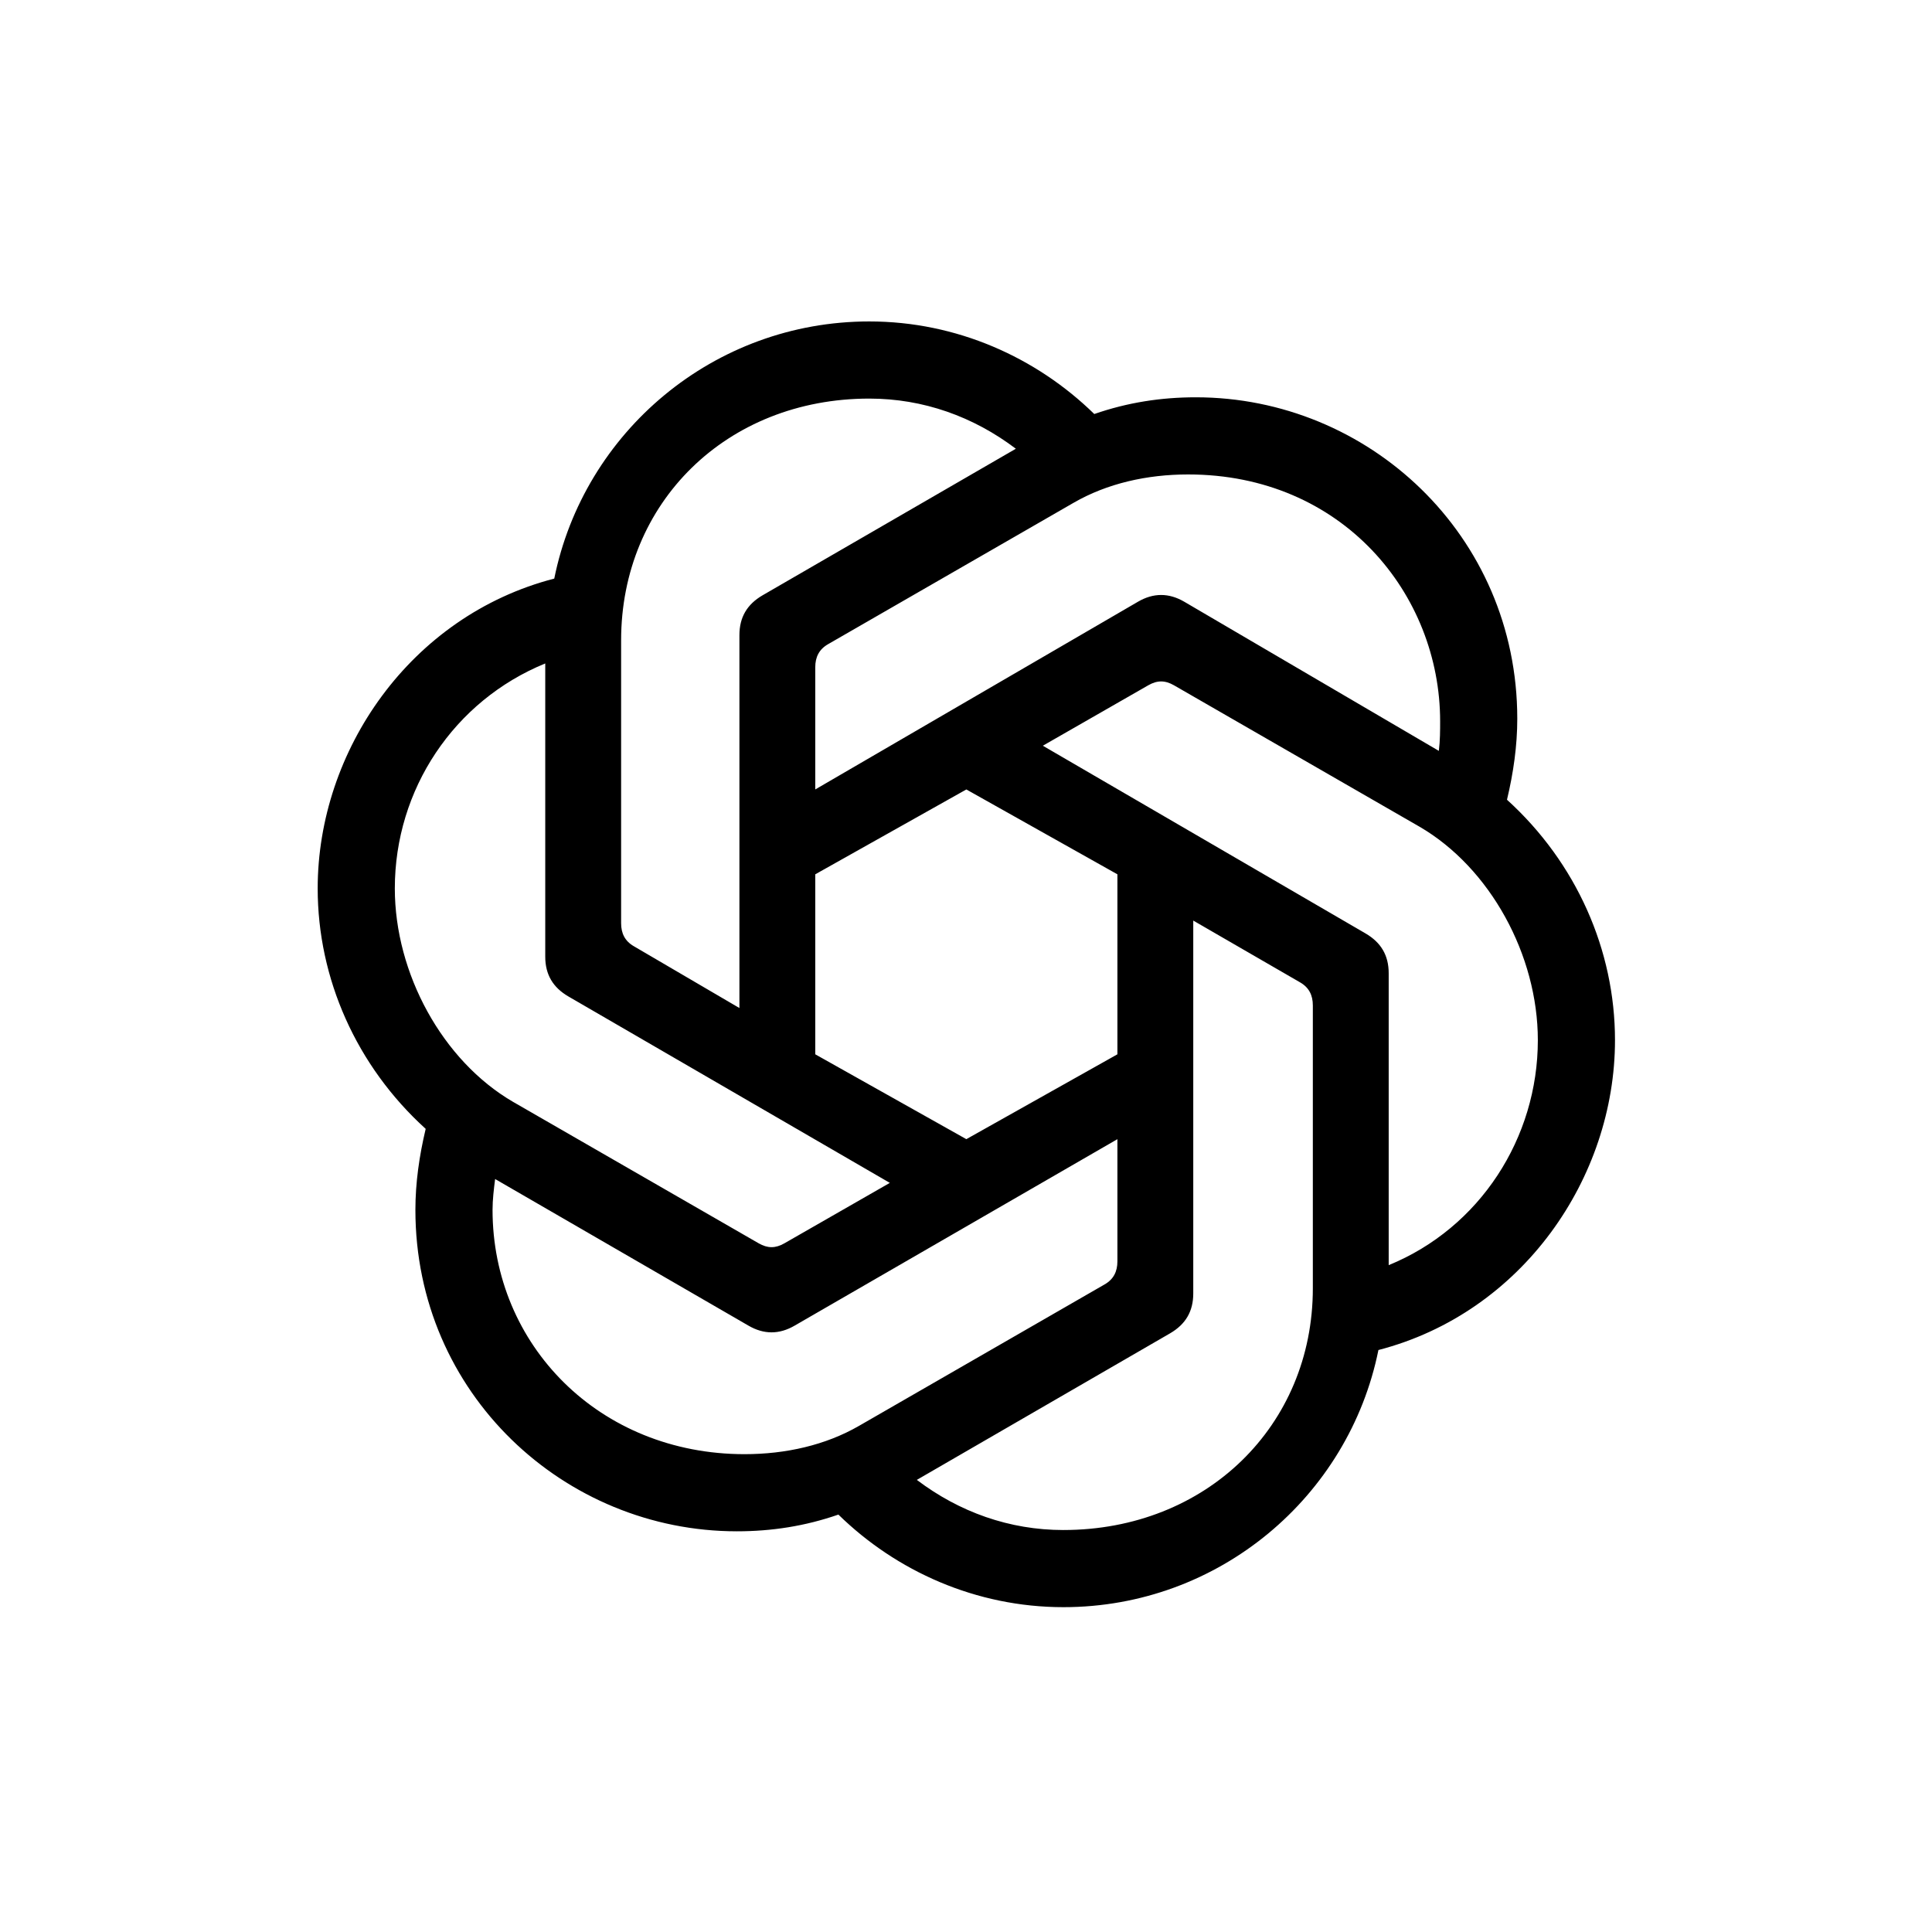 <?xml version="1.0" encoding="UTF-8"?>
<svg xmlns="http://www.w3.org/2000/svg" width="721" height="721" viewBox="0 0 721 721" fill="none">
  <g clip-path="url(#clip0_1637_2934)">
    <g clip-path="url(#clip1_1637_2934)">
      <path d="M304.246 294.611V249.028C304.246 245.189 305.687 242.309 309.044 240.392L400.692 187.612C413.167 180.415 428.042 177.058 443.394 177.058C500.971 177.058 537.44 221.682 537.44 269.182C537.44 272.54 537.44 276.379 536.959 280.218L441.954 224.558C436.197 221.201 430.437 221.201 424.68 224.558L304.246 294.611ZM518.245 472.145V363.224C518.245 356.505 515.364 351.707 509.608 348.349L389.174 278.296L428.519 255.743C431.877 253.826 434.757 253.826 438.115 255.743L529.762 308.523C556.154 323.879 573.905 356.505 573.905 388.171C573.905 424.636 552.315 458.225 518.245 472.141V472.145ZM275.937 376.182L236.592 353.152C233.235 351.235 231.794 348.354 231.794 344.515V238.956C231.794 187.617 271.139 148.749 324.4 148.749C344.555 148.749 363.264 155.468 379.102 167.463L284.578 222.164C278.822 225.521 275.942 230.319 275.942 237.039V376.186L275.937 376.182ZM360.626 425.122L304.246 393.455V326.283L360.626 294.616L417.002 326.283V393.455L360.626 425.122ZM396.852 570.989C376.698 570.989 357.989 564.27 342.151 552.276L436.674 497.574C442.431 494.217 445.311 489.419 445.311 482.699V343.552L485.138 366.582C488.495 368.499 489.936 371.379 489.936 375.219V480.778C489.936 532.117 450.109 570.985 396.852 570.985V570.989ZM283.134 463.99L191.486 411.211C165.094 395.854 147.343 363.229 147.343 331.562C147.343 294.616 169.415 261.509 203.48 247.593V356.991C203.48 363.71 206.361 368.508 212.117 371.866L332.074 441.437L292.729 463.99C289.372 465.907 286.491 465.907 283.134 463.99ZM277.859 542.68C223.639 542.68 183.813 501.895 183.813 451.514C183.813 447.675 184.294 443.836 184.771 439.997L279.295 494.698C285.051 498.056 290.812 498.056 296.568 494.698L417.002 425.127V470.71C417.002 474.549 415.562 477.429 412.204 479.346L320.557 532.126C308.081 539.323 293.206 542.68 277.854 542.68H277.859ZM396.852 599.776C454.911 599.776 503.37 558.513 514.41 503.812C568.149 489.896 602.696 439.515 602.696 388.176C602.696 354.587 588.303 321.962 562.392 298.45C564.791 288.373 566.231 278.296 566.231 268.224C566.231 199.611 510.571 148.267 446.274 148.267C433.322 148.267 420.846 150.184 408.37 154.505C386.775 133.392 357.026 119.958 324.4 119.958C266.342 119.958 217.883 161.22 206.843 215.921C153.104 229.837 118.557 280.218 118.557 331.557C118.557 365.146 132.95 397.771 158.861 421.283C156.462 431.36 155.022 441.437 155.022 451.51C155.022 520.123 210.682 571.466 274.978 571.466C287.931 571.466 300.407 569.549 312.883 565.228C334.473 586.341 364.222 599.776 396.852 599.776Z" fill="black"></path>
    </g>
  </g>
  <defs>
    <clipPath id="clip0_1637_2934">
      <rect width="720" height="720" fill="white" transform="translate(0.607 0.1)"></rect>
    </clipPath>
    <clipPath id="clip1_1637_2934">
      <rect width="484.139" height="479.818" fill="white" transform="translate(118.557 119.958)"></rect>
    </clipPath>
  </defs>
</svg>
